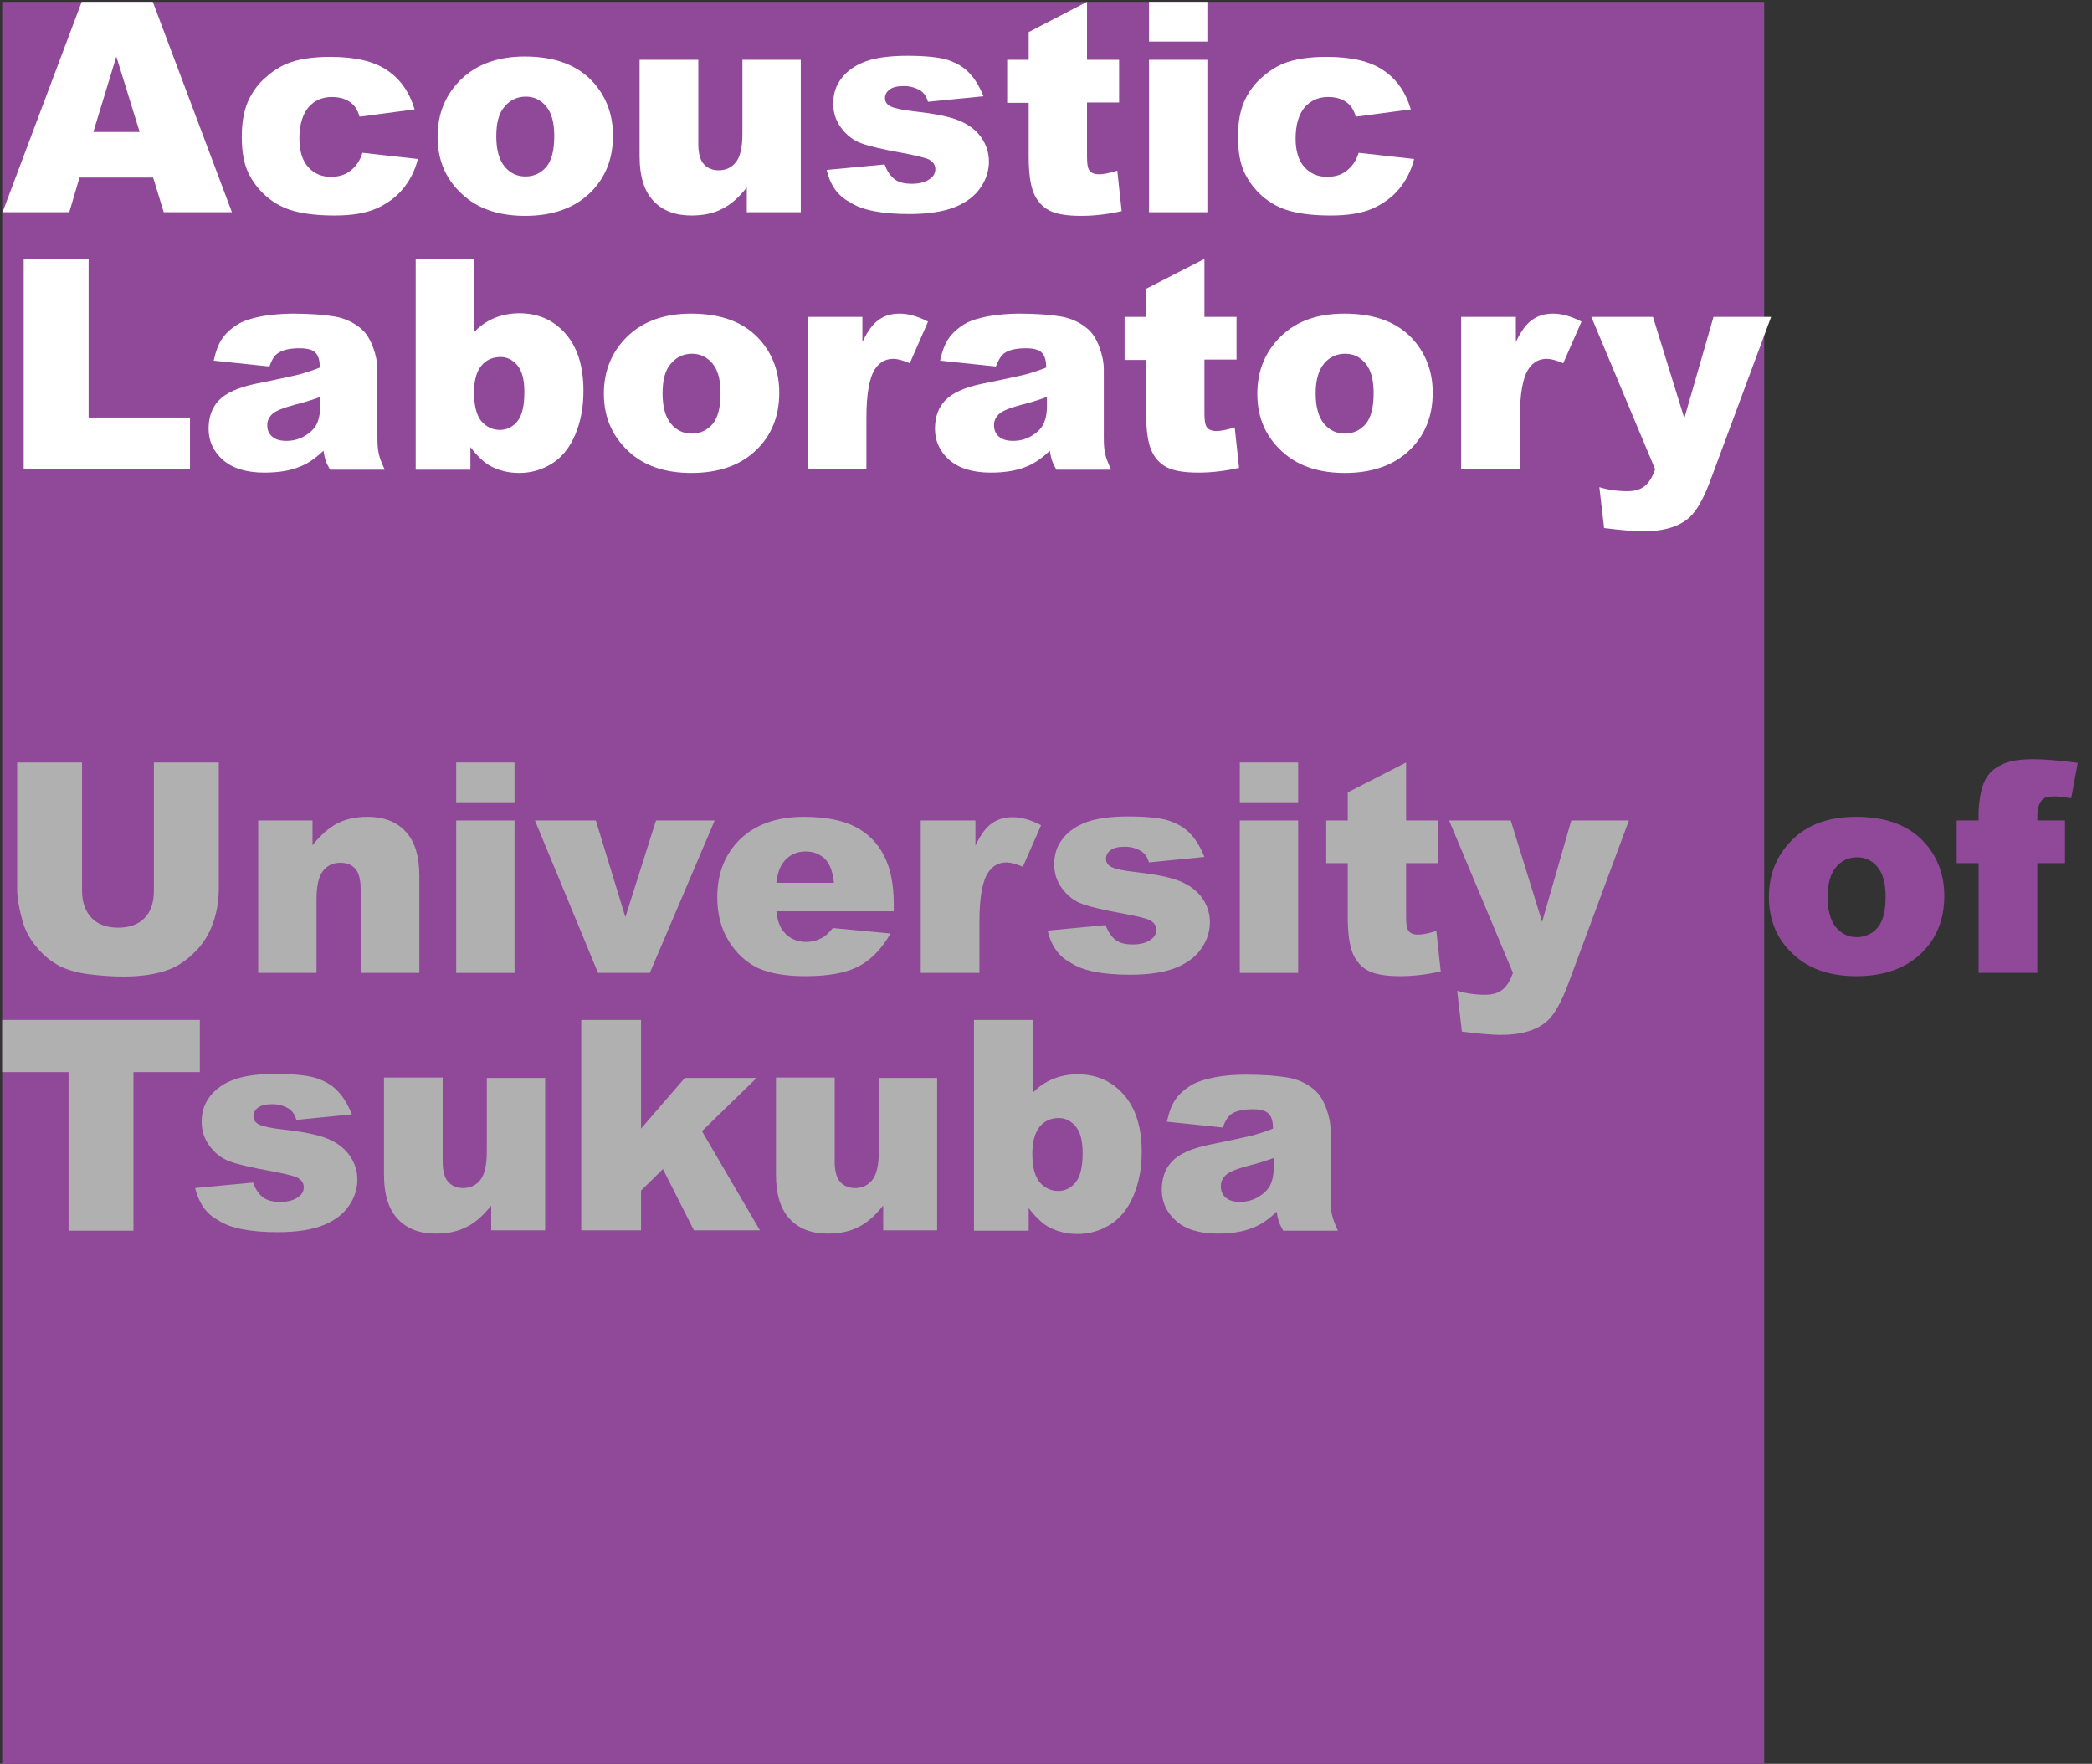 <?xml version="1.0" encoding="utf-8"?>
<!-- Generator: Adobe Illustrator 27.4.0, SVG Export Plug-In . SVG Version: 6.00 Build 0)  -->
<svg version="1.1" id="レイヤー_1" xmlns="http://www.w3.org/2000/svg" xmlns:xlink="http://www.w3.org/1999/xlink" x="0px"
	 y="0px" viewBox="0 0 573.7 483.7" style="enable-background:new 0 0 573.7 483.7;" xml:space="preserve">
<rect x="0" y="0" width="573.7" height="483.7" fill="#333333" stroke="none"/>
<style type="text/css">
	.st0{fill-rule:evenodd;clip-rule:evenodd;fill:#904899;}
	.st1{enable-background:new    ;}
	.st2{fill:#FFFFFF;}
	.st3{fill:#B0B0B0;}
	.st4{fill:#904899;}
</style>
<g>
	<rect x="0.6" y="0.5" class="st0" width="483.2" height="483.2"/>
	<g class="st1">
		<path class="st2" d="M42,48.7H21.8L19,58.2H0.7L22.4,0.5h19.5l21.7,57.7H44.9L42,48.7z M38.3,36.2l-6.4-20.7l-6.3,20.7H38.3z"/>
		<path class="st2" d="M99.4,41.9l15.2,1.7c-0.8,3.2-2.2,5.9-4.1,8.2c-1.9,2.3-4.4,4.1-7.3,5.4c-3,1.3-6.8,1.9-11.4,1.9
			c-4.4,0-8.1-0.4-11.1-1.2s-5.5-2.2-7.6-4s-3.8-4-5-6.5c-1.2-2.5-1.8-5.8-1.8-9.9c0-4.3,0.7-7.9,2.2-10.7c1.1-2.1,2.5-4,4.4-5.6
			c1.9-1.7,3.8-2.9,5.7-3.7c3.1-1.3,7.1-1.9,12-1.9c6.8,0,12,1.2,15.6,3.7c3.6,2.4,6.1,6,7.5,10.7l-15.1,2c-0.5-1.8-1.3-3.1-2.6-4
			c-1.2-0.9-2.9-1.4-5-1.4c-2.7,0-4.8,1-6.4,2.8c-1.6,1.9-2.5,4.8-2.5,8.6c0,3.4,0.8,6,2.4,7.8c1.6,1.8,3.7,2.7,6.2,2.7
			c2.1,0,3.9-0.5,5.3-1.6C97.6,45.7,98.7,44.1,99.4,41.9z"/>
		<path class="st2" d="M120,37.5c0-6.4,2.2-11.6,6.5-15.8c4.3-4.1,10.1-6.2,17.4-6.2c8.4,0,14.7,2.4,19,7.3
			c3.4,3.9,5.2,8.7,5.2,14.4c0,6.4-2.1,11.7-6.4,15.8c-4.3,4.1-10.2,6.2-17.7,6.2c-6.7,0-12.2-1.7-16.3-5.1
			C122.5,49.8,120,44.3,120,37.5z M136.1,37.4c0,3.7,0.8,6.5,2.3,8.3s3.4,2.7,5.7,2.7c2.3,0,4.2-0.9,5.7-2.6
			c1.5-1.8,2.2-4.6,2.2-8.5c0-3.6-0.7-6.3-2.2-8.1s-3.3-2.7-5.6-2.7c-2.3,0-4.3,0.9-5.8,2.7C136.8,31,136.1,33.7,136.1,37.4z"/>
		<path class="st2" d="M219.8,58.2h-15v-6.8c-2.2,2.8-4.5,4.8-6.8,5.9c-2.3,1.2-5.1,1.8-8.4,1.8c-4.4,0-7.9-1.3-10.4-4
			c-2.5-2.6-3.8-6.7-3.8-12.2V16.4h16.1v23c0,2.6,0.5,4.5,1.5,5.6c1,1.1,2.3,1.7,4.1,1.7c1.9,0,3.5-0.7,4.7-2.2
			c1.2-1.5,1.8-4.1,1.8-7.9V16.4h16V58.2z"/>
		<path class="st2" d="M226.7,46.6l15.9-1.5c0.7,1.9,1.6,3.2,2.8,4.1s2.8,1.2,4.7,1.2c2.2,0,3.8-0.5,5-1.4c0.9-0.7,1.4-1.5,1.4-2.6
			c0-1.2-0.6-2-1.8-2.7c-0.9-0.4-3.2-1-6.9-1.7c-5.6-1-9.4-1.9-11.6-2.7c-2.2-0.8-4-2.2-5.5-4.2c-1.5-2-2.2-4.2-2.2-6.7
			c0-2.8,0.8-5.1,2.4-7.1c1.6-2,3.8-3.5,6.6-4.5c2.8-1,6.6-1.5,11.3-1.5c5,0,8.7,0.4,11,1.1c2.4,0.8,4.4,1.9,5.9,3.5
			c1.6,1.6,2.9,3.8,4,6.5l-15.2,1.5c-0.4-1.3-1-2.3-2-3c-1.3-0.8-2.8-1.3-4.6-1.3c-1.8,0-3.1,0.3-4,1c-0.8,0.6-1.2,1.4-1.2,2.3
			c0,1,0.5,1.8,1.6,2.3c1,0.5,3.3,1,6.9,1.4c5.3,0.6,9.3,1.4,11.9,2.5c2.6,1.1,4.6,2.6,6,4.6c1.4,2,2.1,4.2,2.1,6.6
			c0,2.4-0.7,4.8-2.2,7c-1.5,2.3-3.8,4.1-6.9,5.4c-3.1,1.3-7.4,2-12.8,2c-7.6,0-13.1-1.1-16.3-3.3C229.7,53.7,227.6,50.6,226.7,46.6
			z"/>
		<path class="st2" d="M298.1,0.5v15.9h8.8v11.7h-8.8V43c0,1.8,0.2,3,0.5,3.5c0.5,0.9,1.4,1.3,2.8,1.3c1.2,0,2.8-0.3,5-1l1.2,11.1
			c-4,0.9-7.7,1.3-11.1,1.3c-4,0-6.9-0.5-8.8-1.5s-3.3-2.6-4.2-4.7c-0.9-2.1-1.4-5.5-1.4-10.1V28.2h-5.9V16.4h5.9V8.8L298.1,0.5z"/>
		<path class="st2" d="M315.1,0.5h16v10.9h-16V0.5z M315.1,16.4h16v41.8h-16V16.4z"/>
		<path class="st2" d="M372.6,41.9l15.2,1.7c-0.8,3.2-2.2,5.9-4.1,8.2c-1.9,2.3-4.4,4.1-7.3,5.4c-3,1.3-6.8,1.9-11.4,1.9
			c-4.4,0-8.1-0.4-11.1-1.2c-3-0.8-5.5-2.2-7.6-4s-3.8-4-5-6.5c-1.2-2.5-1.8-5.8-1.8-9.9c0-4.3,0.7-7.9,2.2-10.7
			c1.1-2.1,2.5-4,4.4-5.6c1.9-1.7,3.8-2.9,5.7-3.7c3.1-1.3,7.1-1.9,12-1.9c6.8,0,12,1.2,15.6,3.7c3.6,2.4,6.1,6,7.5,10.7l-15.1,2
			c-0.5-1.8-1.3-3.1-2.6-4c-1.2-0.9-2.9-1.4-5-1.4c-2.7,0-4.8,1-6.4,2.8c-1.6,1.9-2.5,4.8-2.5,8.6c0,3.4,0.8,6,2.4,7.8
			c1.6,1.8,3.7,2.7,6.2,2.7c2.1,0,3.9-0.5,5.3-1.6C370.8,45.7,371.9,44.1,372.6,41.9z"/>
	</g>
	<g class="st1">
		<path class="st2" d="M6.5,71h17.8v43.5h27.8v14.2H6.5V71z"/>
		<path class="st2" d="M73.9,100.5l-15.3-1.6c0.6-2.7,1.4-4.8,2.5-6.3c1.1-1.5,2.7-2.9,4.7-4c1.5-0.8,3.5-1.4,6.1-1.9
			c2.6-0.4,5.4-0.7,8.3-0.7c4.8,0,8.7,0.3,11.6,0.8c2.9,0.5,5.3,1.7,7.3,3.4c1.4,1.2,2.4,2.9,3.2,5c0.8,2.2,1.2,4.2,1.2,6.2v18.5
			c0,2,0.1,3.5,0.4,4.6c0.2,1.1,0.8,2.5,1.6,4.3h-15c-0.6-1.1-1-1.9-1.2-2.5c-0.2-0.6-0.4-1.4-0.6-2.7c-2.1,2-4.2,3.5-6.3,4.3
			c-2.8,1.2-6.1,1.7-9.9,1.7c-5,0-8.8-1.2-11.4-3.5c-2.6-2.3-3.9-5.2-3.9-8.5c0-3.2,0.9-5.8,2.8-7.8c1.9-2,5.3-3.6,10.3-4.6
			c6-1.2,9.9-2.1,11.7-2.5c1.8-0.5,3.7-1.1,5.7-1.9c0-2-0.4-3.3-1.2-4.1c-0.8-0.8-2.2-1.2-4.3-1.2c-2.6,0-4.6,0.4-5.9,1.3
			C75.3,97.4,74.5,98.7,73.9,100.5z M87.7,108.9c-2.2,0.8-4.5,1.5-6.9,2.1c-3.3,0.9-5.3,1.7-6.2,2.6c-0.9,0.9-1.3,1.8-1.3,3
			c0,1.3,0.4,2.3,1.3,3.1s2.2,1.2,3.9,1.2c1.8,0,3.4-0.4,5-1.3c1.5-0.9,2.6-1.9,3.3-3.2c0.6-1.2,1-2.9,1-4.9V108.9z"/>
		<path class="st2" d="M113.9,71h16.2v20c1.6-1.7,3.4-2.9,5.5-3.8c2-0.8,4.3-1.3,6.8-1.3c5.1,0,9.3,1.8,12.6,5.5
			c3.3,3.7,5,8.9,5,15.8c0,4.6-0.8,8.6-2.3,12.1c-1.5,3.5-3.6,6.1-6.3,7.8c-2.7,1.7-5.7,2.6-9,2.6c-2.8,0-5.4-0.6-7.7-1.8
			c-1.8-0.9-3.7-2.7-5.7-5.3v6.2h-15V71z M130,107.7c0,3.6,0.7,6.2,2,7.8c1.4,1.6,3.1,2.4,5.1,2.4c1.9,0,3.5-0.8,4.8-2.4
			c1.3-1.6,1.9-4.3,1.9-8c0-3.3-0.6-5.7-1.9-7.3c-1.3-1.5-2.8-2.3-4.6-2.3c-2.2,0-4,0.8-5.3,2.4C130.6,102,130,104.4,130,107.7z"/>
		<path class="st2" d="M165.6,108c0-6.4,2.2-11.6,6.5-15.8c4.3-4.1,10.1-6.2,17.4-6.2c8.4,0,14.7,2.4,19,7.3
			c3.4,3.9,5.2,8.7,5.2,14.4c0,6.4-2.1,11.7-6.4,15.8c-4.3,4.1-10.2,6.2-17.7,6.2c-6.7,0-12.2-1.7-16.3-5.1
			C168.2,120.3,165.6,114.8,165.6,108z M181.7,107.9c0,3.7,0.8,6.5,2.3,8.3s3.4,2.7,5.7,2.7c2.3,0,4.2-0.9,5.7-2.6
			c1.5-1.8,2.2-4.6,2.2-8.5c0-3.6-0.7-6.3-2.2-8.1S192,97,189.8,97c-2.3,0-4.3,0.9-5.8,2.7C182.4,101.5,181.7,104.2,181.7,107.9z"/>
		<path class="st2" d="M221.5,86.9h15v6.9c1.4-3,2.9-5,4.5-6.1c1.5-1.1,3.4-1.7,5.7-1.7c2.4,0,4.9,0.7,7.8,2.2l-5,11.4
			c-1.9-0.8-3.4-1.2-4.5-1.2c-2.1,0-3.7,0.9-4.9,2.6c-1.7,2.4-2.5,7-2.5,13.7v14h-16.1V86.9z"/>
		<path class="st2" d="M273.1,100.5l-15.3-1.6c0.6-2.7,1.4-4.8,2.5-6.3c1.1-1.5,2.7-2.9,4.7-4c1.5-0.8,3.5-1.4,6.1-1.9
			c2.6-0.4,5.4-0.7,8.3-0.7c4.8,0,8.7,0.3,11.6,0.8c2.9,0.5,5.3,1.7,7.3,3.4c1.4,1.2,2.4,2.9,3.2,5c0.8,2.2,1.2,4.2,1.2,6.2v18.5
			c0,2,0.1,3.5,0.4,4.6c0.2,1.1,0.8,2.5,1.6,4.3h-15c-0.6-1.1-1-1.9-1.2-2.5c-0.2-0.6-0.4-1.4-0.6-2.7c-2.1,2-4.2,3.5-6.3,4.3
			c-2.8,1.2-6.1,1.7-9.9,1.7c-5,0-8.8-1.2-11.4-3.5c-2.6-2.3-3.9-5.2-3.9-8.5c0-3.2,0.9-5.8,2.8-7.8c1.9-2,5.3-3.6,10.3-4.6
			c6-1.2,9.9-2.1,11.7-2.5c1.8-0.5,3.7-1.1,5.7-1.9c0-2-0.4-3.3-1.2-4.1c-0.8-0.8-2.2-1.2-4.3-1.2c-2.6,0-4.6,0.4-5.9,1.3
			C274.6,97.4,273.8,98.7,273.1,100.5z M287,108.9c-2.2,0.8-4.5,1.5-6.9,2.1c-3.3,0.9-5.3,1.7-6.2,2.6c-0.9,0.9-1.3,1.8-1.3,3
			c0,1.3,0.4,2.3,1.3,3.1s2.2,1.2,3.9,1.2c1.8,0,3.4-0.4,5-1.3c1.5-0.9,2.6-1.9,3.3-3.2c0.6-1.2,1-2.9,1-4.9V108.9z"/>
		<path class="st2" d="M330.3,71v15.9h8.8v11.7h-8.8v14.8c0,1.8,0.2,3,0.5,3.5c0.5,0.9,1.4,1.3,2.8,1.3c1.2,0,2.8-0.3,5-1l1.2,11.1
			c-4,0.9-7.7,1.3-11.1,1.3c-4,0-6.9-0.5-8.8-1.5s-3.3-2.6-4.2-4.7c-0.9-2.1-1.4-5.5-1.4-10.1V98.7h-5.9V86.9h5.9v-7.7L330.3,71z"/>
		<path class="st2" d="M344.8,108c0-6.4,2.2-11.6,6.5-15.8s10.1-6.2,17.4-6.2c8.4,0,14.7,2.4,19,7.3c3.4,3.9,5.2,8.7,5.2,14.4
			c0,6.4-2.1,11.7-6.4,15.8c-4.3,4.1-10.2,6.2-17.7,6.2c-6.7,0-12.2-1.7-16.3-5.1C347.3,120.3,344.8,114.8,344.8,108z M360.8,107.9
			c0,3.7,0.8,6.5,2.3,8.3c1.5,1.8,3.4,2.7,5.7,2.7c2.3,0,4.2-0.9,5.7-2.6c1.5-1.8,2.2-4.6,2.2-8.5c0-3.6-0.7-6.3-2.2-8.1
			s-3.3-2.7-5.6-2.7c-2.3,0-4.3,0.9-5.8,2.7C361.6,101.5,360.8,104.2,360.8,107.9z"/>
		<path class="st2" d="M400.7,86.9h15v6.9c1.4-3,2.9-5,4.5-6.1c1.5-1.1,3.4-1.7,5.7-1.7c2.4,0,4.9,0.7,7.8,2.2l-5,11.4
			c-1.9-0.8-3.4-1.2-4.5-1.2c-2.1,0-3.7,0.9-4.9,2.6c-1.7,2.4-2.5,7-2.5,13.7v14h-16.1V86.9z"/>
		<path class="st2" d="M436.4,86.9h16.9l8.6,27.8l8-27.8h15.8l-16.6,44.7c-1.9,5.1-3.8,8.5-5.8,10.3c-2.8,2.5-7,3.8-12.7,3.8
			c-2.3,0-5.9-0.3-10.7-0.9l-1.3-11.2c2.3,0.7,4.9,1.1,7.7,1.1c1.9,0,3.4-0.4,4.6-1.3c1.2-0.9,2.2-2.4,3-4.7L436.4,86.9z"/>
	</g>
	<g class="st1">
		<path class="st3" d="M42.2,209.1H60v34.4c0,3.4-0.5,6.6-1.6,9.7c-1.1,3-2.7,5.7-5,7.9c-2.3,2.3-4.7,3.9-7.1,4.8
			c-3.5,1.3-7.6,1.9-12.5,1.9c-2.8,0-5.9-0.2-9.2-0.6c-3.3-0.4-6.1-1.2-8.3-2.3c-2.2-1.2-4.3-2.8-6.1-5c-1.9-2.2-3.1-4.4-3.8-6.6
			c-1.1-3.7-1.7-6.9-1.7-9.8v-34.4h17.8v35.2c0,3.1,0.9,5.6,2.6,7.4c1.7,1.8,4.2,2.7,7.3,2.7c3.1,0,5.5-0.9,7.2-2.6
			c1.7-1.7,2.6-4.2,2.6-7.4V209.1z"/>
		<path class="st3" d="M70.8,225h14.9v6.8c2.2-2.8,4.5-4.8,6.8-6c2.3-1.2,5.1-1.8,8.3-1.8c4.4,0,7.9,1.3,10.4,4
			c2.5,2.6,3.8,6.7,3.8,12.2v26.6H98.9v-23c0-2.6-0.5-4.5-1.5-5.6c-1-1.1-2.3-1.6-4.1-1.6c-1.9,0-3.5,0.7-4.7,2.2
			c-1.2,1.5-1.8,4.1-1.8,7.9v20.1h-16V225z"/>
		<path class="st3" d="M125.1,209.1h16V220h-16V209.1z M125.1,225h16v41.8h-16V225z"/>
		<path class="st3" d="M146.7,225h16.7l8.1,26.5l8.4-26.5H196l-17.8,41.8h-14.2L146.7,225z"/>
		<path class="st3" d="M245,249.9h-32.1c0.3,2.6,1,4.5,2.1,5.7c1.5,1.8,3.6,2.7,6.1,2.7c1.6,0,3.1-0.4,4.5-1.2
			c0.9-0.5,1.8-1.4,2.8-2.6l15.8,1.5c-2.4,4.2-5.3,7.2-8.7,9c-3.4,1.8-8.3,2.7-14.7,2.7c-5.5,0-9.9-0.8-13.1-2.3
			c-3.2-1.6-5.8-4-7.9-7.4c-2.1-3.4-3.1-7.4-3.1-12c0-6.5,2.1-11.8,6.3-15.9c4.2-4,10-6.1,17.3-6.1c6,0,10.7,0.9,14.2,2.7
			c3.5,1.8,6.1,4.4,7.9,7.9c1.8,3.4,2.7,7.9,2.7,13.4V249.9z M228.7,242.2c-0.3-3.1-1.1-5.3-2.5-6.7c-1.4-1.3-3.1-2-5.3-2
			c-2.5,0-4.6,1-6.1,3c-1,1.3-1.6,3.1-1.9,5.6H228.7z"/>
		<path class="st3" d="M252.5,225h15v6.9c1.4-3,2.9-5,4.5-6.1c1.5-1.1,3.4-1.7,5.7-1.7c2.4,0,4.9,0.7,7.8,2.2l-5,11.4
			c-1.9-0.8-3.4-1.2-4.5-1.2c-2.1,0-3.7,0.9-4.9,2.6c-1.7,2.4-2.5,7-2.5,13.7v14h-16.1V225z"/>
		<path class="st3" d="M287.3,255.2l15.9-1.5c0.7,1.9,1.6,3.2,2.8,4.1s2.8,1.2,4.7,1.2c2.2,0,3.8-0.5,5-1.4c0.9-0.7,1.4-1.5,1.4-2.6
			c0-1.2-0.6-2-1.8-2.7c-0.9-0.4-3.2-1-6.9-1.7c-5.6-1-9.4-1.9-11.6-2.7c-2.2-0.8-4-2.2-5.5-4.2c-1.5-2-2.2-4.2-2.2-6.7
			c0-2.8,0.8-5.1,2.4-7.1c1.6-2,3.8-3.5,6.6-4.5c2.8-1,6.6-1.5,11.3-1.5c5,0,8.7,0.4,11,1.1c2.4,0.8,4.4,1.9,5.9,3.5
			c1.6,1.6,2.9,3.8,4,6.5l-15.2,1.5c-0.4-1.3-1-2.3-2-3c-1.3-0.8-2.8-1.3-4.6-1.3c-1.8,0-3.1,0.3-4,1c-0.8,0.6-1.2,1.4-1.2,2.3
			c0,1,0.5,1.8,1.6,2.3c1,0.5,3.3,1,6.9,1.4c5.3,0.6,9.3,1.4,11.9,2.5c2.6,1.1,4.6,2.6,6,4.6c1.4,2,2.1,4.2,2.1,6.6
			c0,2.4-0.7,4.8-2.2,7c-1.5,2.3-3.8,4.1-6.9,5.4c-3.1,1.3-7.4,2-12.8,2c-7.6,0-13.1-1.1-16.3-3.3
			C290.3,262.3,288.2,259.2,287.3,255.2z"/>
		<path class="st3" d="M340,209.1h16V220h-16V209.1z M340,225h16v41.8h-16V225z"/>
		<path class="st3" d="M385.6,209.1V225h8.8v11.7h-8.8v14.8c0,1.8,0.2,3,0.5,3.5c0.5,0.9,1.4,1.3,2.8,1.3c1.2,0,2.8-0.3,5-1
			l1.2,11.1c-4,0.9-7.7,1.3-11.1,1.3c-4,0-6.9-0.5-8.8-1.5s-3.3-2.6-4.2-4.7c-0.9-2.1-1.4-5.5-1.4-10.1v-14.7h-5.9V225h5.9v-7.7
			L385.6,209.1z"/>
		<path class="st3" d="M397.4,225h16.9l8.6,27.8l8-27.8h15.8l-16.6,44.7c-1.9,5.1-3.8,8.5-5.8,10.3c-2.8,2.5-7,3.8-12.7,3.8
			c-2.3,0-5.9-0.3-10.7-0.9l-1.3-11.2c2.3,0.7,4.9,1.1,7.7,1.1c1.9,0,3.4-0.4,4.6-1.3c1.2-0.9,2.2-2.4,3-4.7L397.4,225z"/>
	</g>
	<g class="st1">
		<path class="st4" d="M485.1,246c0-6.4,2.2-11.6,6.5-15.8s10.1-6.2,17.4-6.2c8.4,0,14.7,2.4,19,7.3c3.4,3.9,5.2,8.7,5.2,14.4
			c0,6.4-2.1,11.7-6.4,15.8c-4.3,4.1-10.2,6.2-17.7,6.2c-6.7,0-12.2-1.7-16.3-5.1C487.7,258.4,485.1,252.9,485.1,246z M501.2,246
			c0,3.7,0.8,6.5,2.3,8.3c1.5,1.8,3.4,2.7,5.7,2.7c2.3,0,4.2-0.9,5.7-2.6c1.5-1.8,2.2-4.6,2.2-8.5c0-3.6-0.7-6.3-2.2-8.1
			s-3.3-2.7-5.6-2.7c-2.3,0-4.3,0.9-5.8,2.7C502,239.6,501.2,242.3,501.2,246z"/>
		<path class="st4" d="M558.7,225h7.6v11.7h-7.6v30.1h-16.1v-30.1h-6V225h6v-1.9c0-1.7,0.2-3.6,0.6-5.6c0.4-2,1.1-3.7,2.1-5
			c1-1.3,2.4-2.3,4.3-3.1c1.8-0.8,4.5-1.2,8-1.2c2.8,0,6.9,0.3,12.2,1l-1.8,9.7c-1.9-0.3-3.5-0.5-4.6-0.5c-1.4,0-2.5,0.2-3.1,0.7
			s-1.1,1.3-1.3,2.3C558.8,221.9,558.7,223.2,558.7,225z"/>
	</g>
	<g class="st1">
		<path class="st3" d="M0.6,279.7h54.2V294H36.6v43.5H18.8V294H0.6V279.7z"/>
		<path class="st3" d="M53.5,325.8l15.9-1.5c0.7,1.9,1.6,3.2,2.8,4.1s2.8,1.2,4.7,1.2c2.2,0,3.8-0.5,5-1.4c0.9-0.7,1.4-1.5,1.4-2.6
			c0-1.2-0.6-2-1.8-2.7c-0.9-0.4-3.2-1-6.9-1.7c-5.6-1-9.4-1.9-11.6-2.7c-2.2-0.8-4-2.2-5.5-4.2c-1.5-2-2.2-4.2-2.2-6.7
			c0-2.8,0.8-5.1,2.4-7.1c1.6-2,3.8-3.5,6.6-4.5c2.8-1,6.6-1.5,11.3-1.5c5,0,8.7,0.4,11,1.1c2.4,0.8,4.4,1.9,5.9,3.5
			c1.6,1.6,2.9,3.8,4,6.5l-15.2,1.5c-0.4-1.3-1-2.3-2-3c-1.3-0.8-2.8-1.3-4.6-1.3c-1.8,0-3.1,0.3-4,1c-0.8,0.6-1.2,1.4-1.2,2.3
			c0,1,0.5,1.8,1.6,2.3c1,0.5,3.3,1,6.9,1.4c5.3,0.6,9.3,1.4,11.9,2.5c2.6,1.1,4.6,2.6,6,4.6c1.4,2,2.1,4.2,2.1,6.6
			c0,2.4-0.7,4.8-2.2,7c-1.5,2.3-3.8,4.1-6.9,5.4c-3.1,1.3-7.4,2-12.8,2c-7.6,0-13.1-1.1-16.3-3.3C56.5,332.9,54.5,329.8,53.5,325.8
			z"/>
		<path class="st3" d="M149.7,337.4h-15v-6.8c-2.2,2.8-4.5,4.8-6.8,5.9c-2.3,1.2-5.1,1.8-8.4,1.8c-4.4,0-7.9-1.3-10.4-4
			c-2.5-2.6-3.8-6.7-3.8-12.2v-26.6h16.1v23c0,2.6,0.5,4.5,1.5,5.6c1,1.1,2.3,1.7,4.1,1.7c1.9,0,3.5-0.7,4.7-2.2
			c1.2-1.5,1.8-4.1,1.8-7.9v-20.1h16V337.4z"/>
		<path class="st3" d="M159.4,279.7h16.4v29.8l12-13.9h19.7l-15,14.6l15.9,27.2h-18.1l-8.5-16.8l-6,5.9v10.9h-16.4V279.7z"/>
		<path class="st3" d="M257.2,337.4h-15v-6.8c-2.2,2.8-4.5,4.8-6.8,5.9c-2.3,1.2-5.1,1.8-8.4,1.8c-4.4,0-7.9-1.3-10.4-4
			c-2.5-2.6-3.8-6.7-3.8-12.2v-26.6h16.1v23c0,2.6,0.5,4.5,1.5,5.6c1,1.1,2.3,1.7,4.1,1.7c1.9,0,3.5-0.7,4.7-2.2
			c1.2-1.5,1.8-4.1,1.8-7.9v-20.1h16V337.4z"/>
		<path class="st3" d="M267,279.7h16.2v20c1.6-1.7,3.4-2.9,5.5-3.8c2-0.8,4.3-1.3,6.8-1.3c5.1,0,9.3,1.8,12.6,5.5
			c3.3,3.7,5,8.9,5,15.8c0,4.6-0.8,8.6-2.3,12.1c-1.5,3.5-3.6,6.1-6.3,7.8c-2.7,1.7-5.7,2.6-9,2.6c-2.8,0-5.4-0.6-7.7-1.8
			c-1.8-0.9-3.7-2.7-5.7-5.3v6.2h-15V279.7z M283.1,316.4c0,3.6,0.7,6.2,2,7.8c1.4,1.6,3.1,2.4,5.1,2.4c1.9,0,3.5-0.8,4.8-2.4
			c1.3-1.6,1.9-4.3,1.9-8c0-3.3-0.6-5.7-1.9-7.3c-1.3-1.5-2.8-2.3-4.6-2.3c-2.2,0-4,0.8-5.3,2.4
			C283.8,310.7,283.1,313.1,283.1,316.4z"/>
		<path class="st3" d="M335.3,309.2l-15.3-1.6c0.6-2.7,1.4-4.8,2.5-6.3c1.1-1.5,2.7-2.9,4.7-4c1.5-0.8,3.5-1.4,6.1-1.9
			s5.4-0.7,8.3-0.7c4.8,0,8.7,0.3,11.6,0.8c2.9,0.5,5.3,1.7,7.3,3.4c1.4,1.2,2.4,2.9,3.2,5c0.8,2.2,1.2,4.2,1.2,6.2v18.5
			c0,2,0.1,3.5,0.4,4.6c0.2,1.1,0.8,2.5,1.6,4.3h-15c-0.6-1.1-1-1.9-1.2-2.5c-0.2-0.6-0.4-1.4-0.6-2.7c-2.1,2-4.2,3.5-6.3,4.3
			c-2.8,1.2-6.1,1.7-9.9,1.7c-5,0-8.8-1.2-11.4-3.5c-2.6-2.3-3.9-5.2-3.9-8.5c0-3.2,0.9-5.8,2.8-7.8c1.9-2,5.3-3.6,10.3-4.6
			c6-1.2,9.9-2.1,11.7-2.5c1.8-0.5,3.7-1.1,5.7-1.9c0-2-0.4-3.3-1.2-4.1c-0.8-0.8-2.2-1.2-4.3-1.2c-2.6,0-4.6,0.4-5.9,1.3
			C336.8,306.1,336,307.4,335.3,309.2z M349.2,317.6c-2.2,0.8-4.5,1.5-6.9,2.1c-3.3,0.9-5.3,1.7-6.2,2.6c-0.9,0.9-1.3,1.8-1.3,3
			c0,1.3,0.4,2.3,1.3,3.1c0.9,0.8,2.2,1.2,3.9,1.2c1.8,0,3.4-0.4,5-1.3c1.5-0.9,2.6-1.9,3.3-3.2c0.6-1.2,1-2.9,1-4.9V317.6z"/>
	</g>
</g>
</svg>
